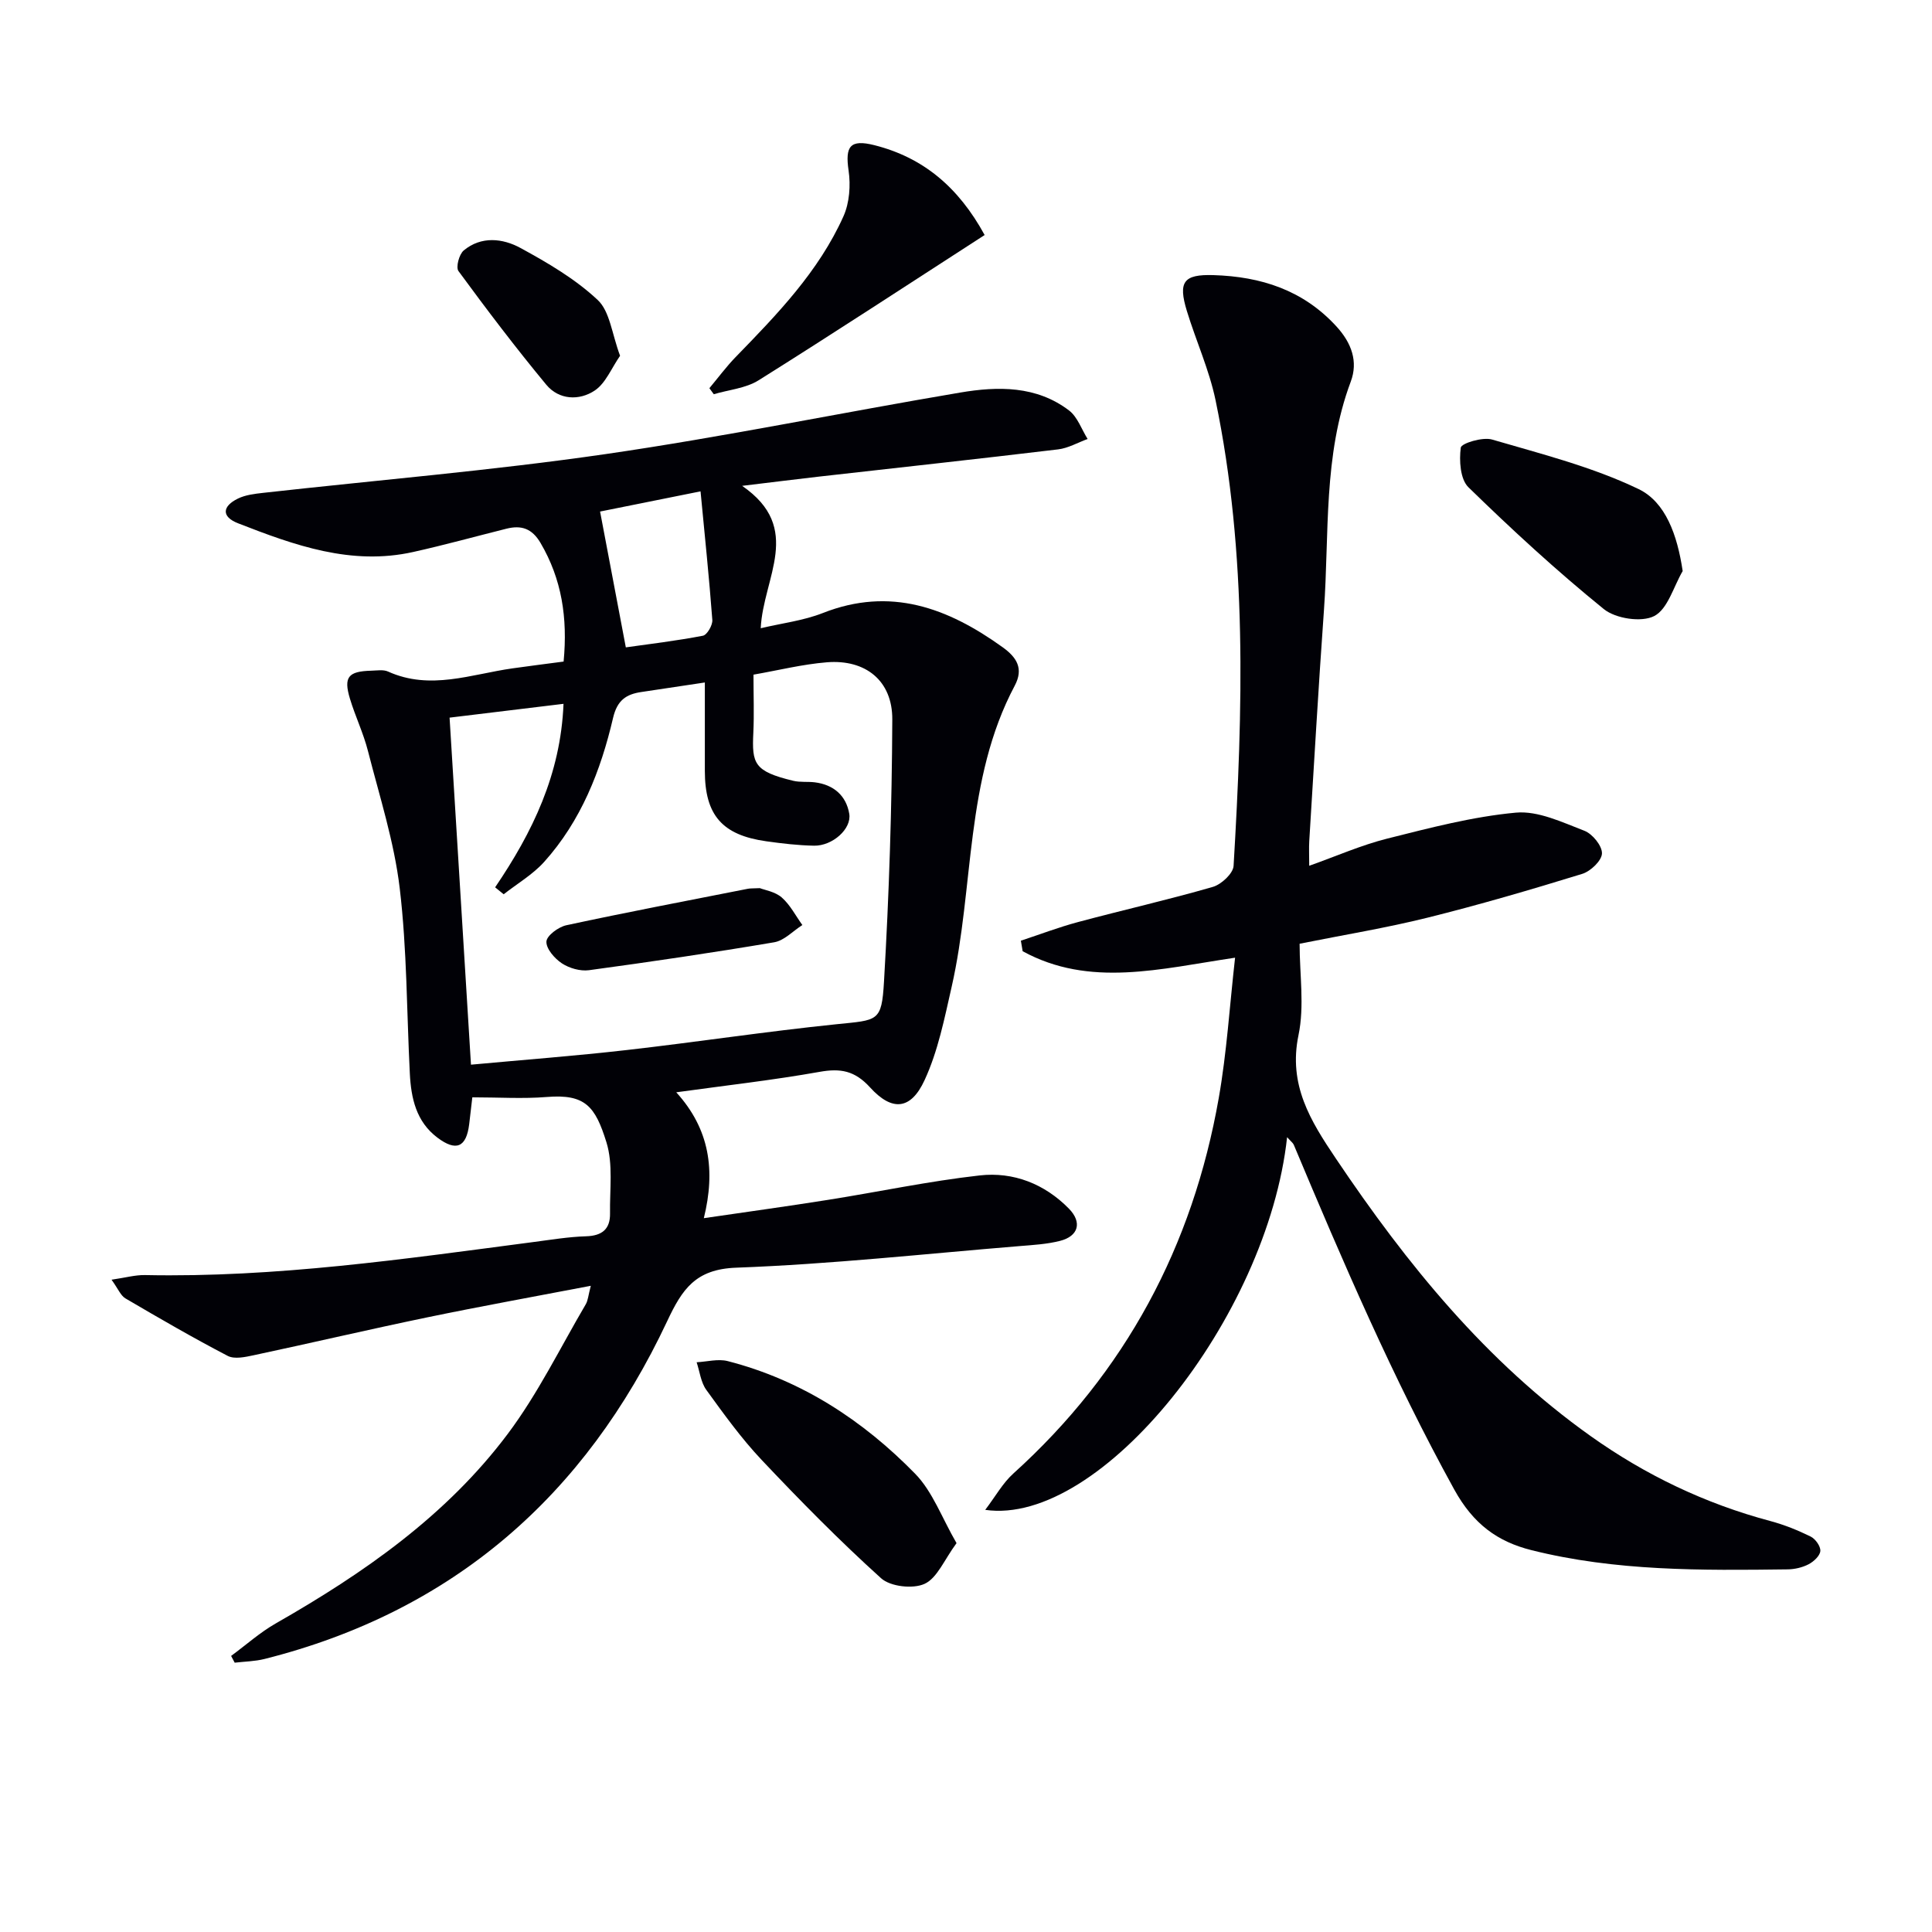 <svg enable-background="new 0 0 400 400" viewBox="0 0 400 400" xmlns="http://www.w3.org/2000/svg"><path d="m145.72 252.21c9.07-1.33 17.4-2.47 25.7-3.79 10.48-1.66 20.89-3.88 31.41-5.06 6.98-.79 13.46 1.75 18.49 6.89 2.77 2.84 1.96 5.69-1.85 6.66-2.71.69-5.57.85-8.38 1.08-19.55 1.6-39.08 3.75-58.66 4.47-8.45.31-11.19 4.46-14.3 11.08-16.94 36.07-44.29 60.08-83.35 69.93-2 .5-4.13.53-6.19.77-.25-.47-.49-.93-.74-1.4 3.09-2.27 5.99-4.88 9.3-6.76 18.21-10.4 35.3-22.3 47.99-39.23 6.23-8.31 10.85-17.82 16.14-26.82.46-.79.51-1.81 1.04-3.82-11.73 2.25-22.79 4.24-33.79 6.52-12.03 2.49-23.99 5.3-36.01 7.86-1.74.37-3.96.86-5.36.14-7.18-3.74-14.2-7.81-21.19-11.91-.99-.58-1.51-1.98-2.88-3.87 2.89-.42 4.91-1 6.93-.96 27.05.55 53.72-3.34 80.42-6.84 3.62-.47 7.25-1.08 10.89-1.19 3.32-.1 5.02-1.48 4.97-4.73-.08-4.94.67-10.2-.75-14.75-2.31-7.42-4.37-10.01-12.35-9.36-4.95.4-9.96.07-15.41.07-.24 2.03-.43 3.8-.65 5.57-.59 4.78-2.69 5.71-6.6 2.76-4.38-3.31-5.43-8.15-5.69-13.26-.65-12.79-.58-25.66-2.09-38.34-1.14-9.61-4.17-19.01-6.58-28.44-.94-3.69-2.63-7.18-3.73-10.83-1.35-4.48-.36-5.67 4.43-5.79 1.16-.03 2.49-.27 3.47.18 8.72 3.94 17.19.55 25.74-.66 3.55-.5 7.1-.95 10.6-1.41.86-9.08-.39-17.08-4.78-24.56-1.76-3-3.97-3.72-7.05-2.95-6.43 1.61-12.83 3.38-19.3 4.82-12.84 2.87-24.61-1.39-36.25-5.93-3.56-1.38-3.26-3.56-.06-5.12 1.57-.77 3.46-.99 5.24-1.19 23.6-2.64 47.3-4.61 70.78-8.01 24.62-3.57 49.02-8.62 73.56-12.76 7.8-1.32 15.76-1.42 22.5 3.71 1.76 1.34 2.6 3.91 3.85 5.91-2.04.74-4.02 1.9-6.11 2.15-16.5 1.98-33.02 3.77-49.53 5.64-4.74.54-9.47 1.14-15.89 1.91 12.76 8.79 4.35 18.96 3.85 29.48 4.42-1.05 8.83-1.57 12.83-3.14 14.01-5.53 25.92-1.08 37.25 7.07 2.91 2.09 4.4 4.4 2.51 7.96-10.37 19.52-8.36 41.64-13.06 62.35-1.49 6.55-2.82 13.31-5.61 19.33-2.84 6.16-6.72 6.52-11.28 1.5-3.17-3.48-6.12-4-10.47-3.22-9.61 1.71-19.33 2.8-29.66 4.23 6.93 7.62 8.15 16.17 5.71 26.06zm-48.21-31.78c11.05-1.02 21.62-1.82 32.15-3.02 14.51-1.65 28.96-3.86 43.49-5.35 8.62-.89 9.38-.44 9.87-8.79 1.06-18.08 1.64-36.2 1.72-54.31.04-8.05-5.56-12.48-13.54-11.84-5.06.41-10.05 1.66-15.2 2.56 0 4.37.15 8.2-.03 12.02-.31 6.4.13 7.99 8.24 9.95 1.43.35 2.99.14 4.47.32 3.9.48 6.52 2.75 7.15 6.52.52 3.13-3.49 6.66-7.27 6.6-3.31-.06-6.62-.45-9.9-.91-9.14-1.28-12.71-5.41-12.73-14.53-.01-6.06 0-12.11 0-18.35-4.96.74-9.04 1.37-13.12 1.97-3.17.46-5.02 1.7-5.88 5.36-2.55 10.93-6.63 21.32-14.27 29.82-2.36 2.62-5.56 4.49-8.38 6.7-.59-.48-1.18-.96-1.77-1.44 7.72-11.37 13.57-23.37 14.16-37.99-8.1.98-15.73 1.9-23.59 2.86 1.48 23.91 2.91 47.27 4.43 71.85zm32.06-86.4c4.85-.69 10.44-1.35 15.96-2.41.86-.17 2.03-2.18 1.95-3.26-.65-8.71-1.56-17.39-2.44-26.63-8.01 1.61-15.08 3.03-20.8 4.18 1.77 9.38 3.48 18.35 5.33 28.12z" fill="#010106"/><path d="m266.48 235.44c-4.07 37.45-38.61 80.62-62.5 77.16 2.14-2.82 3.64-5.56 5.83-7.53 23.23-20.98 37.13-47.09 42.52-77.73 1.66-9.44 2.25-19.06 3.38-29.06-15.52 2.3-30.11 6.25-43.98-1.34-.12-.73-.25-1.45-.37-2.18 3.94-1.3 7.84-2.79 11.84-3.86 9.29-2.49 18.68-4.61 27.91-7.28 1.76-.51 4.19-2.77 4.29-4.34 1.91-32.25 2.9-64.51-3.73-96.41-1.31-6.3-4.05-12.29-5.94-18.48-1.85-6.06-.69-7.62 5.51-7.43 9.81.3 18.55 3.08 25.46 10.63 3.15 3.44 4.51 7.29 2.96 11.42-5.75 15.35-4.42 31.46-5.55 47.31-1.14 15.92-2.05 31.85-3.04 47.78-.09 1.49-.01 2.98-.01 5.15 5.63-2 10.76-4.27 16.12-5.62 8.8-2.21 17.68-4.55 26.65-5.38 4.6-.43 9.61 1.99 14.2 3.75 1.67.64 3.69 3.12 3.64 4.7-.05 1.5-2.36 3.7-4.1 4.23-10.61 3.27-21.27 6.39-32.04 9.07-8.53 2.12-17.23 3.54-26.46 5.39 0 6.37 1.03 12.88-.23 18.92-2.14 10.31 2.47 17.73 7.75 25.57 14.68 21.84 31.07 42.04 52.73 57.44 11.36 8.08 23.73 14 37.23 17.6 2.87.77 5.67 1.9 8.33 3.21.98.48 2.08 2.02 2 2.99-.08 1-1.37 2.19-2.42 2.74-1.29.67-2.87 1.04-4.33 1.06-17.81.23-35.65.39-53.07-3.98-7-1.76-12.02-5.37-15.99-12.58-12.71-23.07-23.06-47.15-33.21-71.35-.18-.4-.59-.68-1.38-1.57z" fill="#010106"/><path d="m198.04 319.49c-2.57 3.48-4 7.23-6.62 8.43-2.4 1.1-7.07.58-9-1.16-8.61-7.77-16.77-16.07-24.74-24.51-4.21-4.46-7.83-9.5-11.44-14.48-1.14-1.57-1.37-3.8-2.01-5.73 2.15-.11 4.44-.75 6.43-.24 15.22 3.91 27.98 12.24 38.8 23.31 3.63 3.71 5.52 9.1 8.58 14.38z" fill="#010106"/><path d="m348.38 118.23c-1.9 3.24-3.08 7.87-5.9 9.32-2.63 1.35-7.98.53-10.42-1.44-9.76-7.91-19.04-16.45-28.04-25.23-1.7-1.66-1.94-5.53-1.58-8.21.12-.89 4.53-2.24 6.47-1.67 10.26 3 20.79 5.66 30.35 10.26 5.57 2.69 8.01 9.48 9.12 16.97z" fill="#010106"/><path d="m203.86 48.66c-15.83 10.22-31.21 20.3-46.79 30.07-2.66 1.67-6.17 1.96-9.29 2.89-.3-.42-.61-.83-.91-1.25 1.81-2.16 3.49-4.44 5.44-6.45 8.6-8.84 17.2-17.72 22.32-29.14 1.25-2.79 1.51-6.41 1.06-9.48-.73-4.99.28-6.52 5.35-5.24 10.04 2.54 17.37 8.62 22.82 18.6z" fill="#010106"/><path d="m128.38 73.66c-1.79 2.57-2.98 5.68-5.24 7.19-3.2 2.14-7.41 1.97-10.04-1.2-6.32-7.63-12.32-15.54-18.18-23.53-.58-.79.14-3.48 1.09-4.27 3.64-3.02 8.08-2.51 11.75-.51 5.64 3.07 11.35 6.42 15.98 10.76 2.54 2.37 2.94 7.03 4.64 11.56z" fill="#010106"/><path d="m157.32 183.88c.98.39 3.14.72 4.53 1.93 1.75 1.53 2.87 3.77 4.27 5.71-1.94 1.23-3.75 3.22-5.84 3.57-12.74 2.16-25.53 4.04-38.34 5.78-1.81.24-4.07-.41-5.61-1.42-1.5-.99-3.27-3.02-3.2-4.51.06-1.23 2.49-3.03 4.13-3.38 12.49-2.69 25.04-5.08 37.58-7.55.48-.1.99-.06 2.48-.13z" fill="#010106"/></svg>